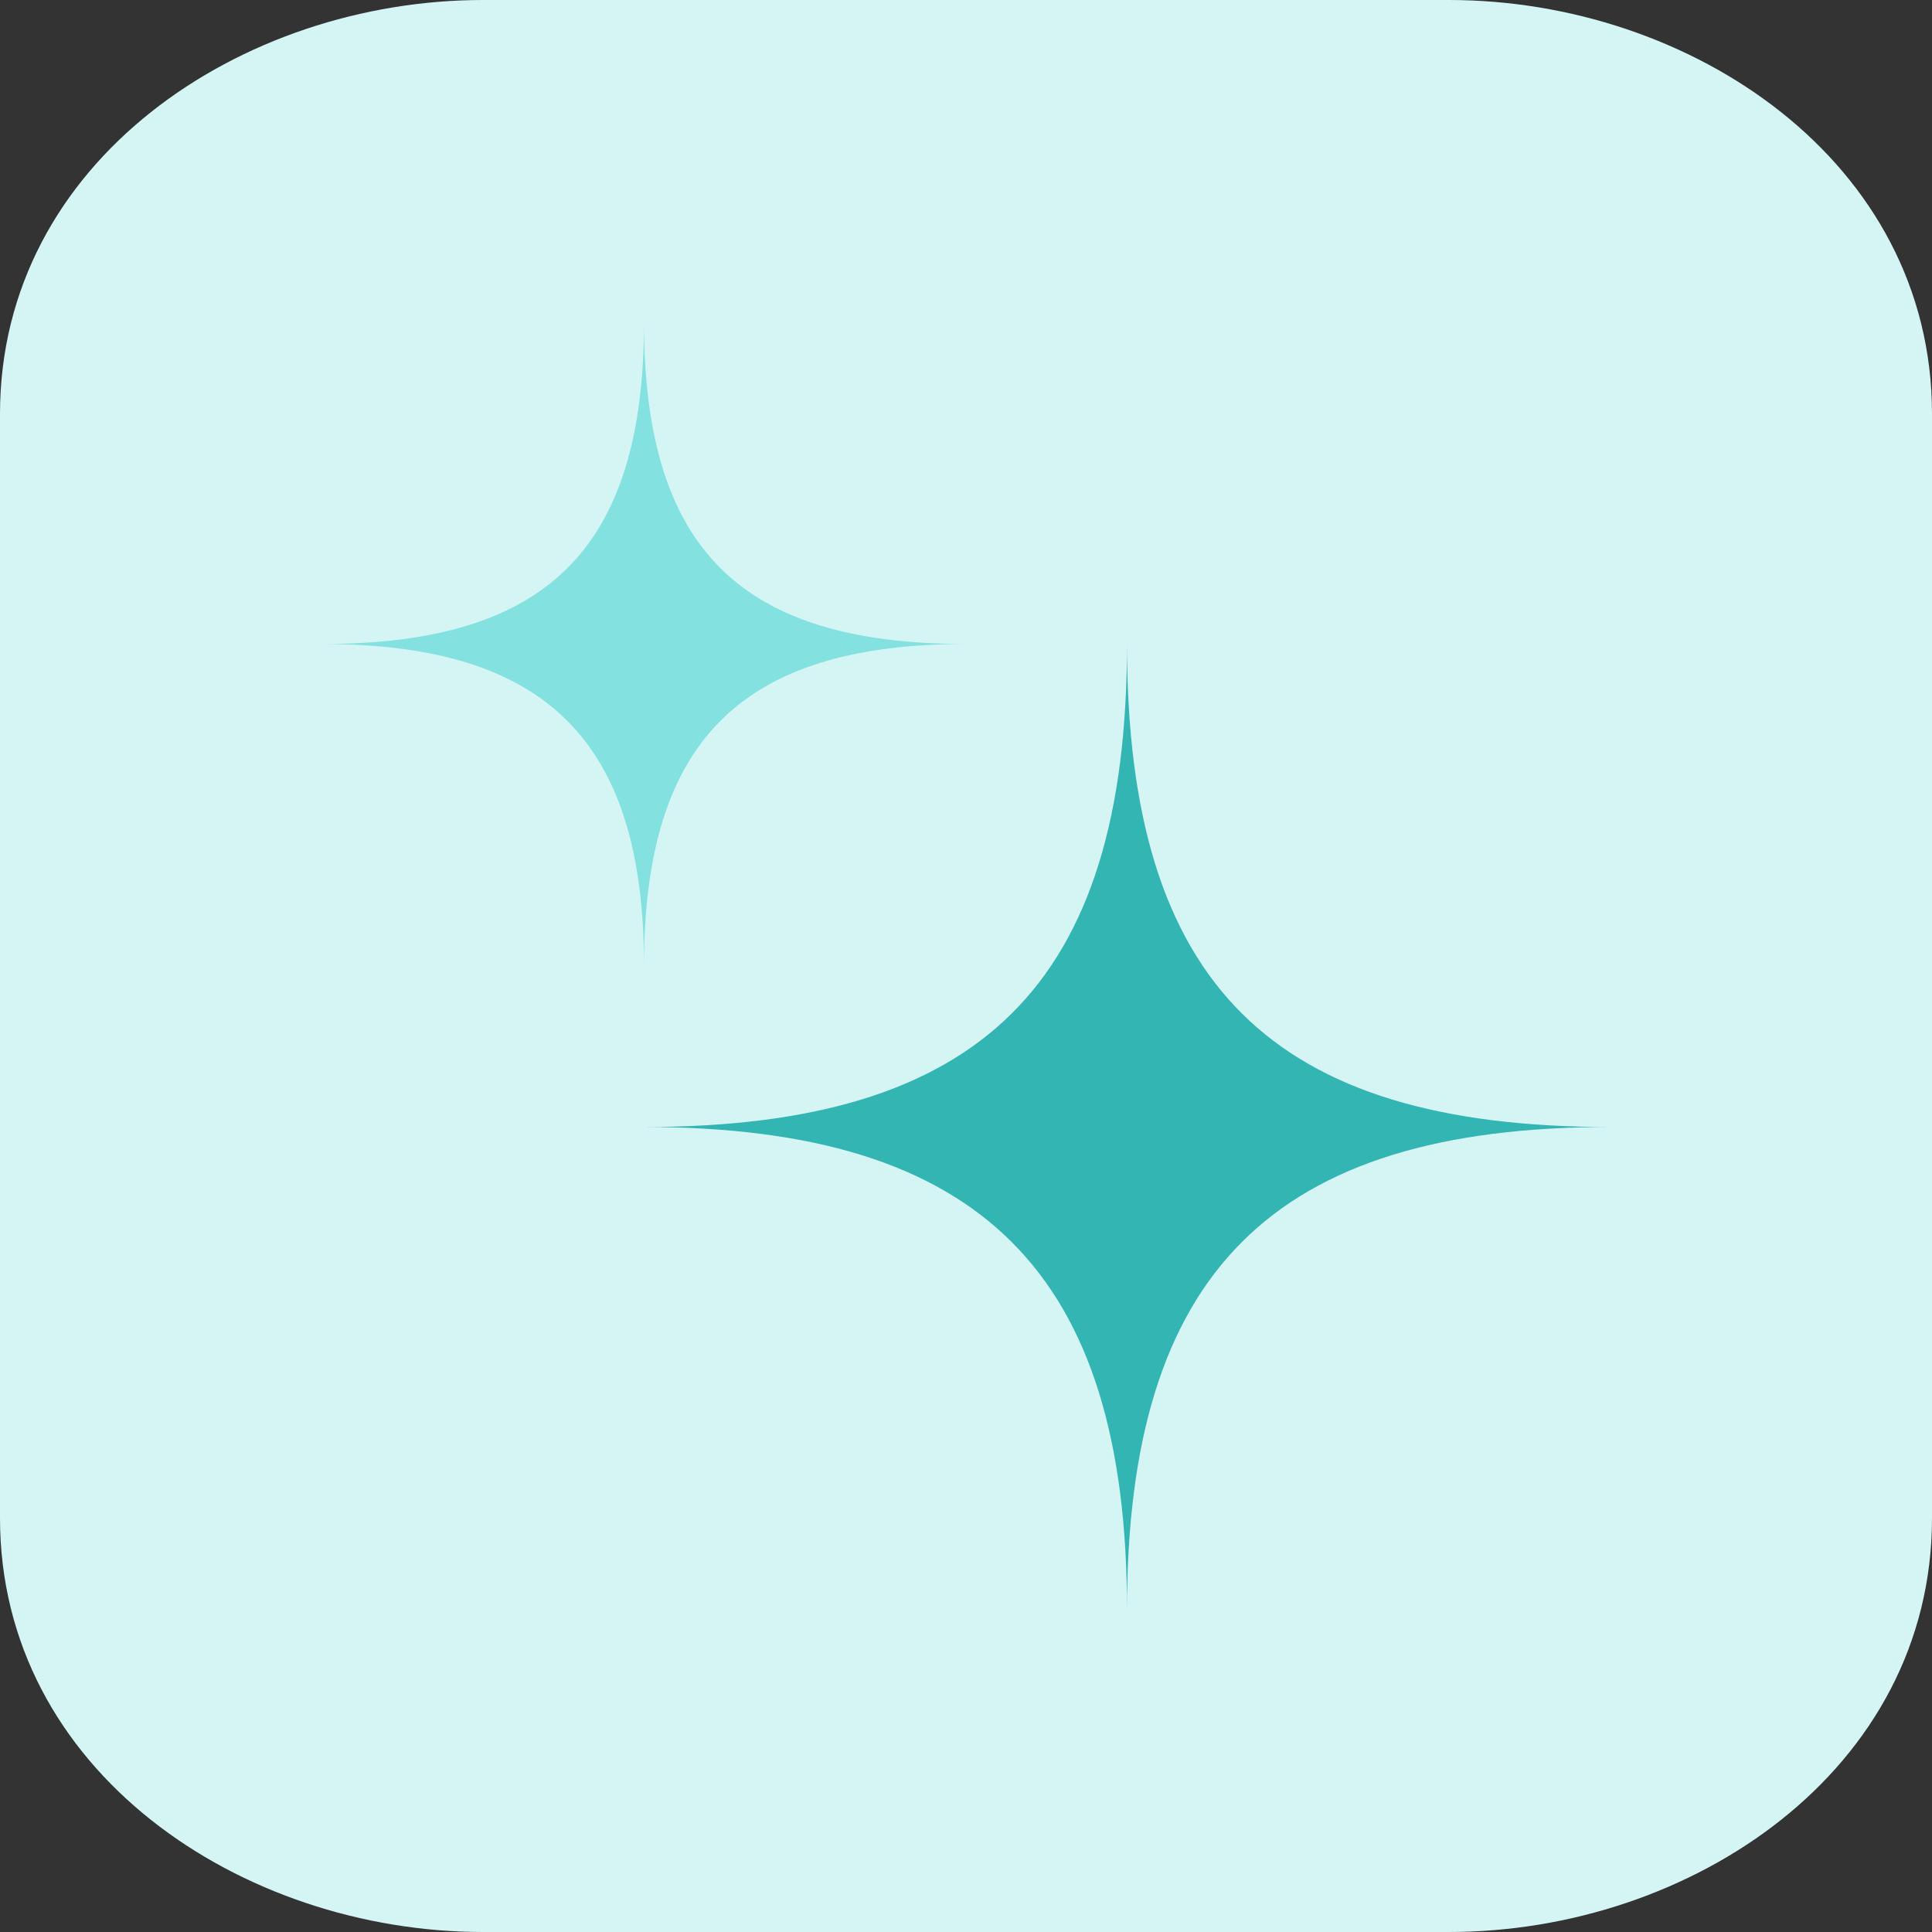 <?xml version="1.0" encoding="UTF-8"?> <svg xmlns="http://www.w3.org/2000/svg" width="60" height="60" viewBox="0 0 60 60" fill="none"><rect x="0" y="0" width="60" height="60" fill="#333333" stroke="none"/><g clip-path="url(#clip0_4281_1374)"><path d="M45 0C52.5 0 60 5 60 12.857V47.143C60 55 52.5 60 45 60L15 60C7.5 60 0 55 0 47.143V12.857C0 5 7.5 0 15 0H45Z" fill="#D5F5F5"></path><path d="M20 35C30.446 35 35 30.605 35 20C35 30.605 39.522 35 50 35C39.522 35 35 39.522 35 50C35 39.522 30.446 35 20 35Z" fill="#33B5B3"></path><path d="M10 20C16.964 20 20 17.07 20 10C20 17.07 23.015 20 30 20C23.015 20 20 23.015 20 30C20 23.015 16.964 20 10 20Z" fill="#83E1E0"></path></g><defs><clipPath id="clip0_4281_1374"><rect width="60" height="60" rx="12" fill="white"></rect></clipPath></defs></svg> 